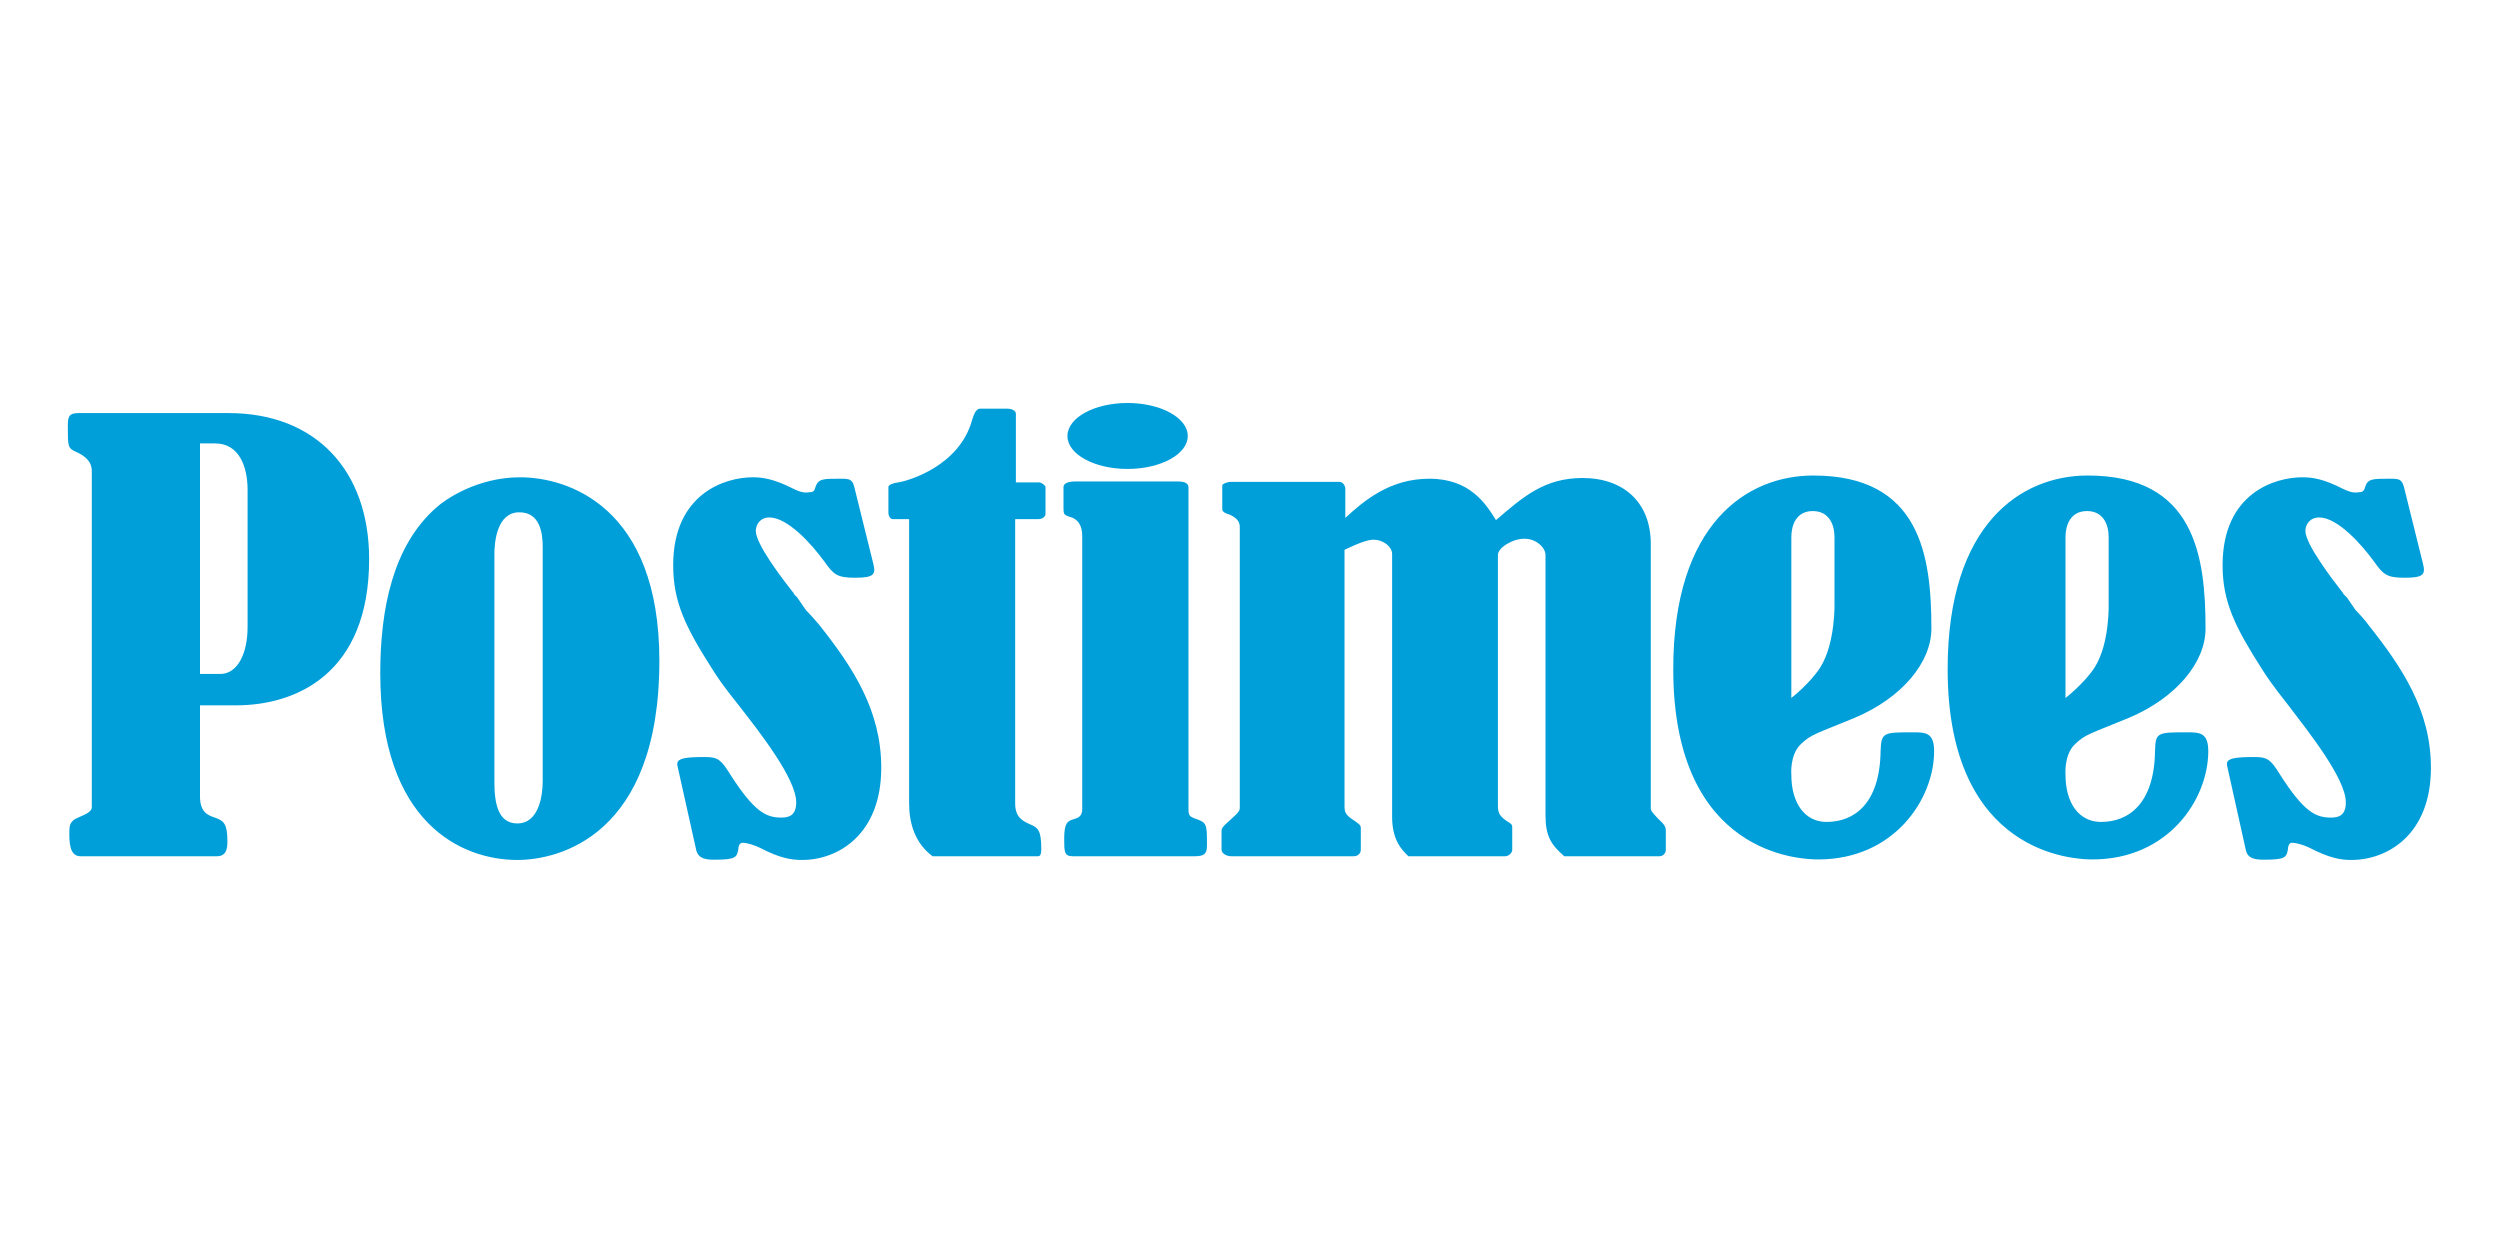<?xml version="1.0" encoding="UTF-8"?> <svg xmlns="http://www.w3.org/2000/svg" xmlns:xlink="http://www.w3.org/1999/xlink" width="200" zoomAndPan="magnify" viewBox="0 0 150 75" height="100" preserveAspectRatio="xMidYMid meet" version="1.0"><path fill="#009fda" d="M 64.934 32.164 C 64.934 31.457 64.621 31.105 64.148 31 C 63.852 30.898 63.809 30.84 63.809 30.504 L 63.809 29.223 C 63.809 28.988 64.121 28.887 64.547 28.887 L 70.672 28.887 C 70.969 28.887 71.309 28.945 71.309 29.238 L 71.309 48.598 C 71.309 48.949 71.426 49.008 71.695 49.113 C 72.418 49.348 72.418 49.449 72.418 50.672 C 72.418 51.172 72.328 51.375 71.695 51.375 L 64.355 51.375 C 63.852 51.375 63.852 51.098 63.852 50.316 C 63.852 49.348 64.074 49.273 64.355 49.172 C 64.742 49.07 64.934 48.949 64.934 48.539 Z M 109.227 40.027 C 108.617 40.996 107.48 41.879 107.48 41.879 L 107.48 32.223 C 107.48 31.531 107.762 30.664 108.766 30.664 C 109.742 30.664 110.07 31.473 110.07 32.223 L 110.07 36.133 C 110.07 36.133 110.145 38.559 109.227 40.027 Z M 108.027 44.672 C 108.68 44.039 108.945 44.039 111.281 43.07 C 114.109 41.879 115.883 39.75 115.883 37.719 C 115.883 33.355 115.23 28.531 108.797 28.531 C 104.816 28.531 100.395 31.414 100.395 40.145 C 100.395 51.363 108.102 51.566 109.094 51.566 C 113.648 51.566 116.047 47.949 116.047 45.07 C 116.047 43.996 115.574 43.938 114.832 43.938 C 112.984 43.938 112.879 43.938 112.836 45.055 C 112.793 48.258 111.223 49.316 109.594 49.316 C 108.293 49.316 107.48 48.199 107.48 46.48 C 107.48 46.48 107.375 45.32 108.027 44.672 Z M 125.691 40.027 C 125.07 40.996 123.93 41.879 123.93 41.879 L 123.93 32.223 C 123.93 31.531 124.211 30.664 125.219 30.664 C 126.195 30.664 126.52 31.473 126.52 32.223 L 126.52 36.133 C 126.52 36.133 126.609 38.559 125.691 40.027 Z M 124.477 44.672 C 125.129 44.039 125.395 44.039 127.734 43.07 C 130.559 41.879 132.332 39.75 132.332 37.719 C 132.332 33.355 131.684 28.531 125.262 28.531 C 121.281 28.531 116.859 31.414 116.859 40.145 C 116.859 51.363 124.566 51.566 125.543 51.566 C 130.113 51.566 132.496 47.949 132.496 45.07 C 132.496 43.996 132.023 43.938 131.27 43.938 C 129.434 43.938 129.332 43.938 129.301 45.055 C 129.258 48.258 127.688 49.316 126.062 49.316 C 124.746 49.316 123.93 48.199 123.93 46.48 C 123.93 46.48 123.828 45.32 124.477 44.672 Z M 4.824 51.375 L 13.008 51.375 C 13.539 51.375 13.645 50.992 13.645 50.496 C 13.645 49.449 13.449 49.246 12.887 49.055 C 12.43 48.906 12 48.699 12 47.789 L 12 42.32 L 14.176 42.32 C 17.68 42.32 22.148 40.5 22.148 33.547 C 22.148 28.211 18.926 24.785 13.719 24.785 L 4.723 24.785 C 4.07 24.785 4.07 25.062 4.07 25.637 C 4.07 26.797 4.07 26.902 4.59 27.121 C 5.078 27.355 5.508 27.664 5.508 28.27 L 5.508 48.438 C 5.508 48.699 5.121 48.863 4.887 48.965 C 4.547 49.113 4.457 49.156 4.367 49.246 C 4.219 49.406 4.16 49.508 4.16 49.965 C 4.16 50.496 4.16 51.375 4.824 51.375 Z M 12 26.605 L 12.891 26.605 C 14.352 26.594 14.855 28.004 14.855 29.387 L 14.855 37.617 C 14.855 39.219 14.25 40.438 13.215 40.438 L 12 40.438 Z M 39.562 39.645 C 39.562 30.398 34.074 28.637 31.203 28.637 C 28.613 28.637 26.691 29.988 26.188 30.445 C 23.57 32.738 22.816 36.543 22.816 40.395 C 22.816 49.406 27.711 51.598 31.039 51.598 C 33.496 51.598 39.562 50.184 39.562 39.645 Z M 32.562 32.797 L 32.562 46.879 C 32.562 47.789 32.312 49.406 31.039 49.406 C 29.887 49.406 29.664 48.203 29.664 46.938 L 29.664 33.234 C 29.664 32.531 29.812 30.738 31.16 30.738 C 32.402 30.738 32.562 31.988 32.562 32.797 Z M 40.641 45.922 L 41.781 51.039 C 41.93 51.539 42.371 51.582 42.891 51.582 C 44.133 51.582 44.207 51.434 44.297 50.98 C 44.297 50.875 44.324 50.566 44.562 50.566 C 44.844 50.566 45.316 50.73 45.613 50.875 C 46.797 51.492 47.477 51.598 48.129 51.598 C 50.289 51.598 52.875 50.066 52.875 46.07 C 52.875 42.629 51.191 40.059 49.148 37.484 C 49.043 37.352 48.496 36.734 48.363 36.617 L 47.816 35.824 C 47.699 35.734 47.609 35.602 47.609 35.574 C 46.883 34.664 45.348 32.633 45.348 31.855 C 45.348 31.473 45.613 31.047 46.16 31.047 C 47.27 31.047 48.719 32.664 49.473 33.707 C 50.02 34.484 50.242 34.664 51.309 34.664 C 52.402 34.664 52.566 34.484 52.402 33.84 L 51.262 29.238 C 51.145 28.738 50.953 28.723 50.406 28.723 C 49.355 28.723 49.105 28.723 48.926 29.223 C 48.883 29.43 48.793 29.531 48.602 29.531 C 48.453 29.531 48.246 29.648 47.609 29.328 C 46.41 28.723 45.746 28.637 45.152 28.637 C 43.543 28.637 40.391 29.59 40.391 33.914 C 40.391 36.133 41.145 37.645 42.727 40.129 C 43.066 40.66 43.305 41.043 44.371 42.379 C 45.539 43.879 47.773 46.715 47.773 48.141 C 47.773 48.949 47.312 49.055 46.883 49.055 C 45.996 49.055 45.273 48.762 43.777 46.406 C 43.273 45.598 43.066 45.422 42.328 45.422 C 41.188 45.422 40.555 45.469 40.641 45.922 Z M 54.547 31.148 L 54.547 48.203 C 54.547 49.379 54.887 50.582 55.953 51.375 L 62.285 51.375 C 62.449 51.375 62.477 51.172 62.477 50.934 C 62.477 49.758 62.254 49.656 61.781 49.449 C 61.324 49.246 60.91 49.012 60.91 48.203 L 60.91 31.148 L 62.316 31.148 C 62.566 31.148 62.73 30.973 62.73 30.84 L 62.73 29.223 C 62.73 29.121 62.477 28.945 62.359 28.945 L 60.953 28.945 L 60.953 24.828 C 60.953 24.621 60.688 24.52 60.406 24.52 L 58.809 24.52 C 58.527 24.52 58.422 24.93 58.336 25.168 C 57.582 27.973 54.504 28.84 53.91 28.945 C 53.777 28.945 53.305 29.047 53.305 29.223 L 53.305 30.766 C 53.305 30.941 53.41 31.148 53.57 31.148 Z M 80.719 31.074 L 80.719 29.324 C 80.719 29.148 80.57 28.914 80.379 28.914 L 73.84 28.914 C 73.602 28.914 73.336 29.047 73.336 29.121 L 73.336 30.562 C 73.336 30.738 73.633 30.84 73.766 30.871 C 74.148 31.047 74.387 31.25 74.387 31.621 L 74.387 48.438 C 74.387 48.598 74.387 48.699 73.84 49.172 C 73.293 49.656 73.293 49.715 73.293 49.875 L 73.293 50.98 C 73.293 51.199 73.574 51.375 73.883 51.375 L 81.234 51.375 C 81.473 51.375 81.648 51.199 81.648 50.992 L 81.648 49.715 C 81.648 49.566 81.648 49.508 81.309 49.273 C 80.809 48.949 80.672 48.805 80.672 48.406 L 80.672 32.988 C 81.531 32.574 82.078 32.383 82.406 32.383 C 83.027 32.383 83.527 32.824 83.527 33.238 L 83.527 49.008 C 83.527 50.391 84.09 50.98 84.504 51.375 L 90.305 51.375 C 90.527 51.375 90.734 51.172 90.734 50.996 L 90.734 49.656 C 90.734 49.508 90.734 49.449 90.379 49.246 C 89.965 48.949 89.875 48.758 89.875 48.363 L 89.875 33.297 C 89.875 32.867 90.734 32.324 91.473 32.324 C 92.184 32.324 92.73 32.867 92.73 33.297 L 92.73 48.906 C 92.73 50.184 93.07 50.684 93.855 51.375 L 99.566 51.375 C 99.801 51.375 99.949 51.172 99.949 50.996 L 99.949 49.875 C 99.949 49.613 99.906 49.508 99.477 49.113 C 99.094 48.699 99.047 48.641 99.047 48.465 L 99.047 32.633 C 99.047 30.148 97.422 28.68 94.949 28.68 C 92.656 28.68 91.371 29.824 89.758 31.207 C 89.164 30.254 88.219 28.723 85.762 28.723 C 83.395 28.723 81.855 30.031 80.719 31.074 Z M 133.621 45.922 L 134.758 51.039 C 134.879 51.539 135.352 51.582 135.871 51.582 C 137.113 51.582 137.188 51.434 137.273 50.98 C 137.273 50.875 137.305 50.566 137.512 50.566 C 137.82 50.566 138.297 50.73 138.59 50.875 C 139.773 51.492 140.457 51.598 141.078 51.598 C 143.266 51.598 145.855 50.066 145.855 46.07 C 145.855 42.629 144.141 40.059 142.098 37.484 C 142.023 37.352 141.477 36.734 141.344 36.617 L 140.797 35.824 C 140.676 35.734 140.574 35.602 140.574 35.574 C 139.863 34.664 138.324 32.633 138.324 31.855 C 138.324 31.473 138.59 31.047 139.152 31.047 C 140.25 31.047 141.699 32.664 142.453 33.707 C 143 34.484 143.223 34.664 144.285 34.664 C 145.383 34.664 145.543 34.484 145.383 33.84 L 144.242 29.238 C 144.109 28.738 143.934 28.723 143.383 28.723 C 142.336 28.723 142.066 28.723 141.906 29.223 C 141.859 29.43 141.773 29.531 141.551 29.531 C 141.434 29.531 141.223 29.648 140.574 29.328 C 139.391 28.723 138.723 28.637 138.133 28.637 C 136.492 28.637 133.355 29.59 133.355 33.914 C 133.355 36.133 134.125 37.645 135.707 40.129 C 136.047 40.66 136.297 41.043 137.348 42.379 C 138.488 43.879 140.75 46.715 140.75 48.141 C 140.75 48.949 140.293 49.055 139.863 49.055 C 138.961 49.055 138.25 48.762 136.758 46.406 C 136.254 45.598 136.047 45.422 135.309 45.422 C 134.168 45.422 133.531 45.469 133.621 45.922 Z M 67.656 28.137 C 69.637 28.137 71.266 27.254 71.266 26.164 C 71.266 25.062 69.637 24.18 67.656 24.18 C 65.656 24.18 64.047 25.062 64.047 26.164 C 64.047 27.254 65.656 28.137 67.656 28.137 Z M 67.656 28.137 " fill-opacity="1" fill-rule="nonzero"></path></svg> 